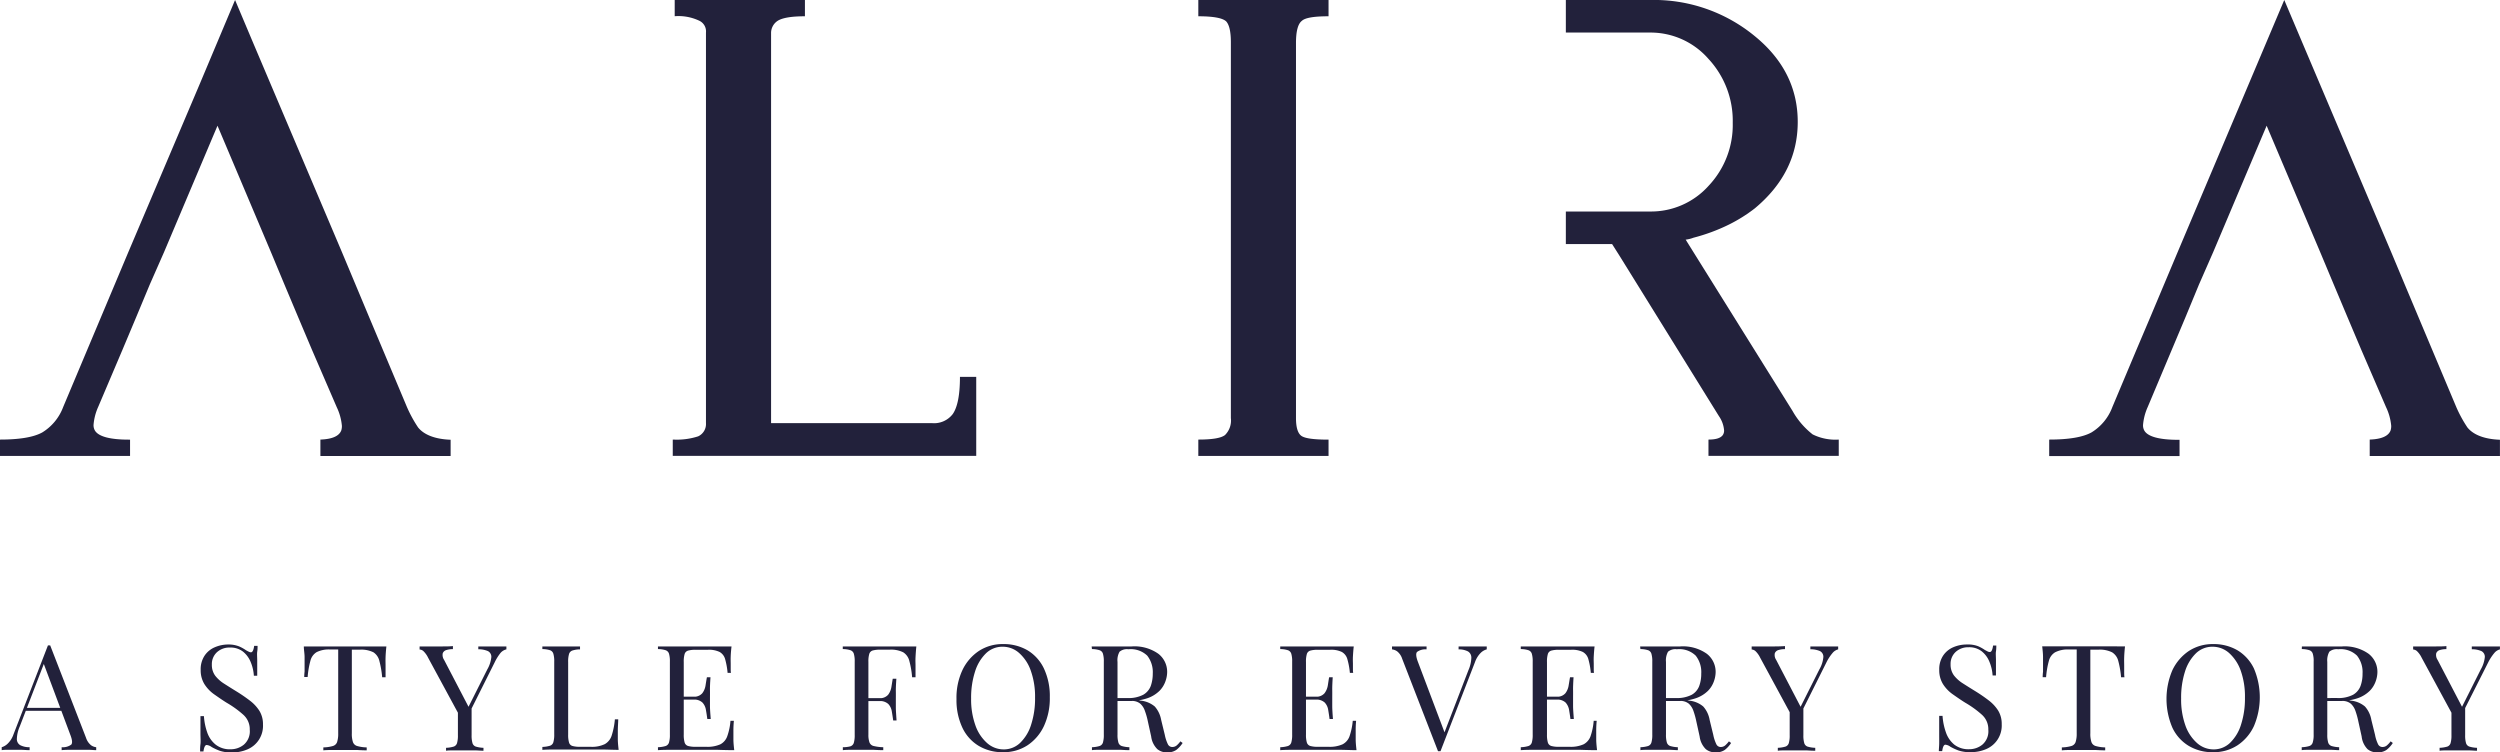 <svg xmlns="http://www.w3.org/2000/svg" id="Layer_1" data-name="Layer 1" viewBox="0 0 425.41 128"><defs><style>.cls-1{fill:#22213b;}</style></defs><path class="cls-1" d="M52.29,12.09l15.19,35.8,2.32,5.54L72.13,59l2.33,5.54,4.1,9.75a22,22,0,0,0,1.88,3.44c1,1.25,2.88,2,5.54,2.1v2.77H63.82V79.8c2-.07,3.18-.59,3.55-1.55a2.55,2.55,0,0,0,.11-.77,9.3,9.3,0,0,0-.89-3.22l-4.21-9.75L60.05,59l-2.33-5.54L55.4,47.89l-9.09-21.5-9.09,21.5-2.44,5.54L32.46,59l-2.33,5.54L26,74.26a9.25,9.25,0,0,0-.78,3,1.78,1.78,0,0,0,.23,1c.59,1,2.51,1.55,5.76,1.55h.22v2.77H9.3V79.8c3.32,0,5.72-.4,7.2-1.22a8.58,8.58,0,0,0,3.55-4.32l4.1-9.75L26.47,59l2.33-5.54,2.33-5.54,12.19-28.7L49.3,5Z" transform="translate(-9.3 -5)"></path><path class="cls-1" d="M175.42,82.57H123.78V79.8h.11a11.75,11.75,0,0,0,4.21-.55A2.3,2.3,0,0,0,129.43,77V10.54a2,2,0,0,0-1.11-2,8.29,8.29,0,0,0-4.21-.78V5h22.16V7.77q-3.44,0-4.65.78a2.47,2.47,0,0,0-1.11,2V77h27.37a4,4,0,0,0,3.55-1.55q1.22-1.77,1.22-6.32h2.77Z" transform="translate(-9.3 -5)"></path><path class="cls-1" d="M229.83,5h5.54V7.77c-2.51,0-4,.26-4.54.78-.67.51-1,1.77-1,3.76V76.15c0,1.55.3,2.55.89,3s2.14.66,4.65.66v2.77H213.21V79.8c2.36,0,3.88-.25,4.54-.77a3.47,3.47,0,0,0,1-2.88V12.2q0-2.65-.78-3.54c-.59-.59-2.18-.89-4.76-.89V5h16.62Z" transform="translate(-9.3 -5)"></path><path class="cls-1" d="M401,12.09l15.19,35.8,2.32,5.54L420.85,59l2.33,5.54,4.1,9.75a22,22,0,0,0,1.88,3.44c1,1.25,2.88,2,5.54,2.1v2.77H412.54V79.8c2-.07,3.18-.59,3.55-1.55a2.55,2.55,0,0,0,.11-.77,9.3,9.3,0,0,0-.89-3.22l-4.21-9.75L408.77,59l-2.33-5.54-2.32-5.54L395,26.39l-9.09,21.5-2.43,5.54L381.18,59l-2.33,5.54-4.1,9.75a9.25,9.25,0,0,0-.78,3,1.78,1.78,0,0,0,.23,1c.59,1,2.51,1.55,5.76,1.55h.22v2.77H358V79.8c3.32,0,5.72-.4,7.2-1.22a8.53,8.53,0,0,0,3.55-4.32l4.1-9.75L375.19,59l2.33-5.54,2.33-5.54L392,19.19,398,5Z" transform="translate(-9.3 -5)"></path><path class="cls-1" d="M317.75,78.92a13.39,13.39,0,0,1-3.43-4L296.14,45.78a5.5,5.5,0,0,0,1.33-.33,31.37,31.37,0,0,0,6-2.22,26.15,26.15,0,0,0,4.43-2.77q7.32-6.09,7.31-14.74T307.84,11.1A27,27,0,0,0,290.05,5h-14.3v5.54h14.3A13.08,13.08,0,0,1,300,15a15.47,15.47,0,0,1,4.15,10.91,15.08,15.08,0,0,1-4.1,10.7,13.15,13.15,0,0,1-10,4.38h-14.3v5.54h7.87l1.33,2.1L301.8,75.81a4.94,4.94,0,0,1,.88,2.44,1.35,1.35,0,0,1-.22.78c-.37.52-1.18.77-2.44.77v2.77h22.17V79.8A8.7,8.7,0,0,1,317.75,78.92Z" transform="translate(-9.3 -5)"></path><path class="cls-1" d="M17.84,114.82l6.1,15.73a2.7,2.7,0,0,0,.85,1.26,1.88,1.88,0,0,0,.88.34v.5c-.34,0-.74-.05-1.23-.06H21.17q-.86,0-1.38.06v-.5a2.44,2.44,0,0,0,1.63-.44c.23-.26.18-.81-.15-1.66l-4.65-12.43.4-.32-4.35,11.3a5.71,5.71,0,0,0-.5,2.11,1.19,1.19,0,0,0,.57,1.09,3.36,3.36,0,0,0,1.6.35v.5c-.47,0-.95-.05-1.46-.06H10.4q-.44,0-.81.06v-.5a2.5,2.5,0,0,0,1-.59,4,4,0,0,0,1-1.58l5.87-15.16h.4Zm3.05,10.63v.5H13.44l.25-.5Z" transform="translate(-9.3 -5)"></path><path class="cls-1" d="M48.14,114.67A4.87,4.87,0,0,1,50,115a6.53,6.53,0,0,1,1.15.64c.2.12.37.2.49.26A.87.87,0,0,0,52,116c.27,0,.45-.37.55-1.1h.58c0,.28,0,.62-.06,1s0,.91,0,1.55,0,1.49,0,2.54h-.57a7.21,7.21,0,0,0-.53-2.3,4.42,4.42,0,0,0-1.31-1.8,3.45,3.45,0,0,0-2.26-.7,3.11,3.11,0,0,0-2.19.8,2.74,2.74,0,0,0-.86,2.1,3.07,3.07,0,0,0,.57,1.89,5.91,5.91,0,0,0,1.54,1.37c.64.41,1.34.85,2.09,1.31a27,27,0,0,1,2.31,1.59,6.67,6.67,0,0,1,1.6,1.74,4.3,4.3,0,0,1,.59,2.3,4.34,4.34,0,0,1-2.65,4.23,6.53,6.53,0,0,1-2.65.52,6,6,0,0,1-2.1-.3,9.88,9.88,0,0,1-1.33-.62,1.72,1.72,0,0,0-.85-.35c-.26,0-.45.36-.55,1.1h-.57c0-.35,0-.77.06-1.24s0-1.1,0-1.86,0-1.74,0-2.91H44a10.39,10.39,0,0,0,.57,2.8A4.54,4.54,0,0,0,46,131.71a3.9,3.9,0,0,0,2.56.79,3.52,3.52,0,0,0,2.24-.79,3,3,0,0,0,1-2.54,3.29,3.29,0,0,0-1.07-2.52,16.91,16.91,0,0,0-2.83-2.05c-.78-.48-1.51-1-2.2-1.48a6.19,6.19,0,0,1-1.63-1.73,4.45,4.45,0,0,1-.62-2.39,4.16,4.16,0,0,1,.67-2.44,3.93,3.93,0,0,1,1.73-1.42A5.77,5.77,0,0,1,48.14,114.67Z" transform="translate(-9.3 -5)"></path><path class="cls-1" d="M75.05,115c-.07.63-.12,1.24-.14,1.84s0,1,0,1.36,0,.77,0,1.12,0,.66,0,.93h-.58a15.82,15.82,0,0,0-.47-2.76A2.42,2.42,0,0,0,72.85,116a4.67,4.67,0,0,0-2.33-.45H69.17v14.23a4.36,4.36,0,0,0,.19,1.5,1.07,1.07,0,0,0,.74.67,6.22,6.22,0,0,0,1.6.23v.5q-.66,0-1.65-.06H65.91q-1,0-1.59.06v-.5a6.29,6.29,0,0,0,1.6-.23,1.08,1.08,0,0,0,.74-.67,4.62,4.62,0,0,0,.19-1.5V115.52H65.5a4.68,4.68,0,0,0-2.32.45,2.39,2.39,0,0,0-1.06,1.47,14.92,14.92,0,0,0-.47,2.76h-.58q0-.4.06-.93c0-.35,0-.72,0-1.12s0-.77,0-1.36S61,115.58,61,115l2.29,0,2.49,0h4.53l2.49,0Z" transform="translate(-9.3 -5)"></path><path class="cls-1" d="M95.47,115v.5a1.87,1.87,0,0,0-1,.61,8.29,8.29,0,0,0-1,1.61l-5,10H88l-5.85-10.8a3.92,3.92,0,0,0-.84-1.16,1.11,1.11,0,0,0-.61-.24V115l1,0,1.17,0h1.76c.63,0,1.2,0,1.74-.06v.52a3.61,3.61,0,0,0-1.1.15.93.93,0,0,0-.63.55,1.48,1.48,0,0,0,.23,1.13l4.22,8.1-.2.15,3.33-6.63a5.23,5.23,0,0,0,.69-2.12,1.09,1.09,0,0,0-.59-1,4.06,4.06,0,0,0-1.63-.31V115l1.48,0,1.4,0,1.07,0Zm-5.92,10.1v5a4.55,4.55,0,0,0,.15,1.35.89.89,0,0,0,.59.6,5,5,0,0,0,1.28.2v.5c-.38,0-.86-.05-1.43-.06H86.57c-.56,0-1,0-1.37.06v-.5a5,5,0,0,0,1.28-.2.89.89,0,0,0,.59-.6,4.55,4.55,0,0,0,.15-1.35v-5.13l1.35,1.55Z" transform="translate(-9.3 -5)"></path><path class="cls-1" d="M108,115v.5a4.27,4.27,0,0,0-1.28.19.89.89,0,0,0-.59.6,4.49,4.49,0,0,0-.15,1.36V130a4.55,4.55,0,0,0,.15,1.35.85.85,0,0,0,.59.59,4.57,4.57,0,0,0,1.28.14h1.83a5,5,0,0,0,2.39-.46,2.55,2.55,0,0,0,1.17-1.47,12.44,12.44,0,0,0,.54-2.75h.57c0,.52-.07,1.2-.07,2,0,.32,0,.77,0,1.36s.07,1.21.14,1.84c-.86,0-1.81-.05-2.88-.06h-7.48c-.93,0-1.81,0-2.62.06v-.5a5.13,5.13,0,0,0,1.29-.2.89.89,0,0,0,.58-.6,4.55,4.55,0,0,0,.15-1.35V117.6a4.49,4.49,0,0,0-.15-1.36.89.89,0,0,0-.58-.6,4.4,4.4,0,0,0-1.29-.19V115l1.37,0,1.83,0,1.74,0Z" transform="translate(-9.3 -5)"></path><path class="cls-1" d="M133.78,115c-.07.58-.12,1.15-.14,1.7s0,1,0,1.25,0,.59,0,.86,0,.51.05.69h-.58a12.46,12.46,0,0,0-.42-2.34,2,2,0,0,0-.94-1.22,4.16,4.16,0,0,0-2-.37h-2.07a4.6,4.6,0,0,0-1.29.14.86.86,0,0,0-.59.58,4.49,4.49,0,0,0-.15,1.36V130a4.55,4.55,0,0,0,.15,1.35.87.87,0,0,0,.59.59,4.6,4.6,0,0,0,1.29.14h1.82a5.34,5.34,0,0,0,2.39-.43,2.47,2.47,0,0,0,1.17-1.39,10.18,10.18,0,0,0,.54-2.61h.58a16.85,16.85,0,0,0-.08,1.8c0,.32,0,.77,0,1.36s.07,1.21.14,1.84q-1.28,0-2.88-.06h-7.47c-.94,0-1.81,0-2.63.06v-.5a5,5,0,0,0,1.29-.2.91.91,0,0,0,.59-.6,4.55,4.55,0,0,0,.15-1.35V117.6a4.49,4.49,0,0,0-.15-1.36.91.91,0,0,0-.59-.6,4.29,4.29,0,0,0-1.29-.19V115l2.63,0,2.63,0h4.6C132.14,115,133,115,133.78,115Zm-4.3,8.55v.5H124.9v-.5Zm.72-3.3c-.07,1-.1,1.67-.09,2.17s0,1,0,1.38,0,.87,0,1.37.06,1.23.13,2.18h-.58c-.07-.53-.14-1-.24-1.56a2.33,2.33,0,0,0-.6-1.25,2.05,2.05,0,0,0-1.56-.49v-.5a1.81,1.81,0,0,0,1.54-.58,2.92,2.92,0,0,0,.56-1.35c.08-.51.16-1,.23-1.37Z" transform="translate(-9.3 -5)"></path><path class="cls-1" d="M165.23,115c-.07.63-.11,1.24-.14,1.84s0,1,0,1.36,0,.77,0,1.12,0,.66,0,.93h-.58a14.92,14.92,0,0,0-.47-2.76A2.42,2.42,0,0,0,163,116a4.67,4.67,0,0,0-2.33-.45h-1.57a4.6,4.6,0,0,0-1.29.14.86.86,0,0,0-.59.58,4.49,4.49,0,0,0-.15,1.36V130a3.8,3.8,0,0,0,.19,1.35,1,1,0,0,0,.74.6,7.6,7.6,0,0,0,1.6.2v.5q-.66,0-1.65-.06h-3.85q-.85,0-1.38.06v-.5A5,5,0,0,0,154,132a.91.91,0,0,0,.59-.6,4.55,4.55,0,0,0,.15-1.35V117.6a4.49,4.49,0,0,0-.15-1.36.91.91,0,0,0-.59-.6,4.29,4.29,0,0,0-1.29-.19V115l2.63,0,2.64,0h4.6Q164.08,115,165.23,115Zm-3.88,8.8v.5h-5v-.5Zm.48-3.3c-.07,1-.1,1.67-.09,2.17s0,1,0,1.38,0,.87,0,1.37.06,1.23.12,2.18h-.57q-.11-.8-.24-1.56a2.33,2.33,0,0,0-.6-1.25,2.07,2.07,0,0,0-1.56-.49v-.5a1.82,1.82,0,0,0,1.54-.58,3,3,0,0,0,.56-1.35c.08-.51.16-1,.22-1.37Z" transform="translate(-9.3 -5)"></path><path class="cls-1" d="M180,114.6a8,8,0,0,1,4.17,1.07,7.25,7.25,0,0,1,2.77,3.09,11,11,0,0,1,1,4.89,11.22,11.22,0,0,1-1,4.9,8,8,0,0,1-2.81,3.28,7.42,7.42,0,0,1-4.13,1.17,7.89,7.89,0,0,1-4.16-1.08,7.18,7.18,0,0,1-2.78-3.1,11,11,0,0,1-1-4.87,11.08,11.08,0,0,1,1-4.9,8.07,8.07,0,0,1,2.81-3.28A7.33,7.33,0,0,1,180,114.6Zm-.1.45a4,4,0,0,0-2.82,1.12,7.39,7.39,0,0,0-1.86,3.1,14.49,14.49,0,0,0-.67,4.58,13.11,13.11,0,0,0,.74,4.61,7.15,7.15,0,0,0,2,3,4.22,4.22,0,0,0,2.79,1.06,4,4,0,0,0,2.83-1.13,7.3,7.3,0,0,0,1.86-3.11,14.41,14.41,0,0,0,.66-4.56,13.15,13.15,0,0,0-.74-4.63,7.12,7.12,0,0,0-2-3A4.18,4.18,0,0,0,179.85,115.05Z" transform="translate(-9.3 -5)"></path><path class="cls-1" d="M195.06,115l1.37,0,1.68,0,2.25,0,1.52,0a7,7,0,0,1,4.53,1.25,3.89,3.89,0,0,1,1.5,3.1,4.79,4.79,0,0,1-.3,1.6,4.36,4.36,0,0,1-1,1.6,5.47,5.47,0,0,1-2,1.24,9,9,0,0,1-3.23.49h-2.4v-.5h2.15a5.34,5.34,0,0,0,2.71-.56,2.9,2.9,0,0,0,1.28-1.5,6.27,6.27,0,0,0,.34-2.09,4.55,4.55,0,0,0-.94-3.06,4.05,4.05,0,0,0-3.21-1.09,1.94,1.94,0,0,0-1.5.42,2.89,2.89,0,0,0-.35,1.73V130a4.55,4.55,0,0,0,.15,1.35.89.89,0,0,0,.58.6,5.13,5.13,0,0,0,1.29.2v.5q-.57,0-1.44-.06h-3.56c-.56,0-1,0-1.37.06v-.5a5,5,0,0,0,1.28-.2.89.89,0,0,0,.59-.6,4.55,4.55,0,0,0,.15-1.35V117.6a4.49,4.49,0,0,0-.15-1.36.89.89,0,0,0-.59-.6,4.27,4.27,0,0,0-1.28-.19Zm4,8.87q1.35.06,2.13.12l1.26.11c.32,0,.64.07.94.12a4.43,4.43,0,0,1,2.41,1,4.67,4.67,0,0,1,1.09,2.29l.62,2.55a6.52,6.52,0,0,0,.52,1.58.82.82,0,0,0,.81.47,1.16,1.16,0,0,0,.71-.28,4.25,4.25,0,0,0,.61-.68l.38.28a4.72,4.72,0,0,1-1.09,1.19,2.67,2.67,0,0,1-1.59.41,2.52,2.52,0,0,1-1.62-.55,3.65,3.65,0,0,1-1.05-2.15l-.55-2.5a12.15,12.15,0,0,0-.52-1.86,2.84,2.84,0,0,0-.8-1.24,2.21,2.21,0,0,0-1.51-.45h-2.7Z" transform="translate(-9.3 -5)"></path><path class="cls-1" d="M239.66,115c-.07.58-.11,1.15-.14,1.7s0,1,0,1.25,0,.59,0,.86,0,.51.05.69H239a12.35,12.35,0,0,0-.43-2.34,2,2,0,0,0-.94-1.22,4.14,4.14,0,0,0-2-.37h-2.07a4.6,4.6,0,0,0-1.29.14.86.86,0,0,0-.59.58,4.49,4.49,0,0,0-.15,1.36V130a4.55,4.55,0,0,0,.15,1.35.87.87,0,0,0,.59.59,4.6,4.6,0,0,0,1.29.14h1.82a5.34,5.34,0,0,0,2.39-.43,2.48,2.48,0,0,0,1.18-1.39,11.12,11.12,0,0,0,.54-2.61h.57a17.3,17.3,0,0,0-.07,1.8c0,.32,0,.77,0,1.36s.07,1.21.14,1.84c-.85,0-1.81-.05-2.87-.06h-7.48c-.93,0-1.81,0-2.63.06v-.5a5,5,0,0,0,1.29-.2.91.91,0,0,0,.59-.6,4.55,4.55,0,0,0,.15-1.35V117.6a4.49,4.49,0,0,0-.15-1.36.91.91,0,0,0-.59-.6,4.29,4.29,0,0,0-1.29-.19V115l2.63,0,2.64,0h4.6Q238.51,115,239.66,115Zm-4.3,8.55v.5h-4.58v-.5Zm.72-3.3c-.06,1-.09,1.67-.08,2.17s0,1,0,1.38,0,.87,0,1.37.05,1.23.12,2.18h-.58c-.06-.53-.14-1-.23-1.56a2.33,2.33,0,0,0-.6-1.25,2.08,2.08,0,0,0-1.57-.49v-.5a1.8,1.8,0,0,0,1.54-.58,3,3,0,0,0,.57-1.35c.08-.51.15-1,.22-1.37Z" transform="translate(-9.3 -5)"></path><path class="cls-1" d="M262.29,115v.5a2.3,2.3,0,0,0-1,.57,4.23,4.23,0,0,0-1,1.6l-5.87,15.16H254l-6.1-15.73a2.64,2.64,0,0,0-.85-1.26,1.88,1.88,0,0,0-.88-.34V115l1.24,0,1.44,0,1.82,0,1.38,0v.5a2.38,2.38,0,0,0-1.62.44c-.22.25-.18.81.14,1.66l4.65,12.32-.4.43,4.35-11.3a5.75,5.75,0,0,0,.5-2.11,1.22,1.22,0,0,0-.57-1.09,3.36,3.36,0,0,0-1.6-.35V115l1.47,0,1.4,0,1.08,0Z" transform="translate(-9.3 -5)"></path><path class="cls-1" d="M280.64,115c-.07.58-.11,1.15-.14,1.7s0,1,0,1.25,0,.59,0,.86,0,.51.05.69H280a12.46,12.46,0,0,0-.42-2.34,2,2,0,0,0-.94-1.22,4.14,4.14,0,0,0-2-.37h-2.07a4.6,4.6,0,0,0-1.29.14.86.86,0,0,0-.59.58,4.49,4.49,0,0,0-.15,1.36V130a4.55,4.55,0,0,0,.15,1.35.87.87,0,0,0,.59.59,4.6,4.6,0,0,0,1.29.14h1.82a5.34,5.34,0,0,0,2.39-.43,2.52,2.52,0,0,0,1.18-1.39,10.69,10.69,0,0,0,.53-2.61H281a16.85,16.85,0,0,0-.08,1.8c0,.32,0,.77,0,1.36s.07,1.21.14,1.84q-1.27,0-2.88-.06h-7.47c-.94,0-1.81,0-2.63.06v-.5a5,5,0,0,0,1.29-.2.91.91,0,0,0,.59-.6,4.55,4.55,0,0,0,.15-1.35V117.6a4.49,4.49,0,0,0-.15-1.36.91.91,0,0,0-.59-.6,4.29,4.29,0,0,0-1.29-.19V115l2.63,0,2.64,0H278Q279.49,115,280.64,115Zm-4.3,8.55v.5h-4.58v-.5Zm.72-3.3c-.06,1-.09,1.67-.08,2.17s0,1,0,1.38,0,.87,0,1.37.06,1.23.13,2.18h-.58c-.06-.53-.14-1-.23-1.56a2.49,2.49,0,0,0-.6-1.25,2.08,2.08,0,0,0-1.57-.49v-.5a1.8,1.8,0,0,0,1.54-.58,2.92,2.92,0,0,0,.56-1.35c.09-.51.16-1,.23-1.37Z" transform="translate(-9.3 -5)"></path><path class="cls-1" d="M288.39,115l1.37,0,1.68,0,2.25,0,1.52,0a7,7,0,0,1,4.53,1.25,3.89,3.89,0,0,1,1.5,3.1,4.79,4.79,0,0,1-.3,1.6,4.36,4.36,0,0,1-1,1.6,5.47,5.47,0,0,1-2,1.24,9,9,0,0,1-3.23.49h-2.4v-.5h2.15a5.41,5.41,0,0,0,2.72-.56,2.88,2.88,0,0,0,1.27-1.5,6,6,0,0,0,.34-2.09,4.5,4.5,0,0,0-.94-3.06,4,4,0,0,0-3.21-1.09,1.94,1.94,0,0,0-1.5.42,3,3,0,0,0-.35,1.73V130a4.55,4.55,0,0,0,.15,1.35.91.91,0,0,0,.59.6,5,5,0,0,0,1.28.2v.5c-.38,0-.86-.05-1.43-.06h-3.57c-.56,0-1,0-1.37.06v-.5a5,5,0,0,0,1.29-.2.89.89,0,0,0,.58-.6,4.55,4.55,0,0,0,.15-1.35V117.6a4.49,4.49,0,0,0-.15-1.36.89.89,0,0,0-.58-.6,4.29,4.29,0,0,0-1.29-.19Zm4,8.87q1.35.06,2.13.12l1.26.11c.33,0,.64.07.94.12a4.4,4.4,0,0,1,2.41,1,4.58,4.58,0,0,1,1.09,2.29l.62,2.55a6.52,6.52,0,0,0,.52,1.58.82.82,0,0,0,.81.47,1.16,1.16,0,0,0,.71-.28,4.78,4.78,0,0,0,.62-.68l.37.28a4.72,4.72,0,0,1-1.09,1.19,2.65,2.65,0,0,1-1.58.41,2.55,2.55,0,0,1-1.63-.55,3.65,3.65,0,0,1-1.05-2.15l-.55-2.5a13.51,13.51,0,0,0-.51-1.86,2.93,2.93,0,0,0-.8-1.24,2.23,2.23,0,0,0-1.51-.45h-2.71Z" transform="translate(-9.3 -5)"></path><path class="cls-1" d="M322.09,115v.5a1.83,1.83,0,0,0-.95.61,7.84,7.84,0,0,0-1.05,1.61l-5,10h-.42l-5.85-10.8a3.92,3.92,0,0,0-.84-1.16,1.11,1.11,0,0,0-.61-.24V115l1,0,1.17,0h1.76q.93,0,1.74-.06v.52a3.61,3.61,0,0,0-1.1.15.93.93,0,0,0-.63.55,1.48,1.48,0,0,0,.23,1.13l4.22,8.1-.2.15,3.33-6.63a5,5,0,0,0,.68-2.12,1.07,1.07,0,0,0-.58-1,4.06,4.06,0,0,0-1.63-.31V115l1.48,0,1.4,0,1.07,0Zm-5.92,10.1v5a4.55,4.55,0,0,0,.15,1.35.89.89,0,0,0,.58.6,5.13,5.13,0,0,0,1.29.2v.5q-.57,0-1.44-.06h-3.56c-.57,0-1,0-1.37.06v-.5a5,5,0,0,0,1.28-.2.89.89,0,0,0,.59-.6,4.55,4.55,0,0,0,.15-1.35v-5.13l1.35,1.55Z" transform="translate(-9.3 -5)"></path><path class="cls-1" d="M344,114.67a4.87,4.87,0,0,1,1.9.29,6.53,6.53,0,0,1,1.15.64l.49.26a.87.87,0,0,0,.36.09c.27,0,.45-.37.55-1.1H349c0,.28,0,.62-.06,1s0,.91,0,1.55,0,1.49,0,2.54h-.57a7.21,7.21,0,0,0-.53-2.3,4.34,4.34,0,0,0-1.31-1.8,3.45,3.45,0,0,0-2.26-.7,3.13,3.13,0,0,0-2.19.8,2.74,2.74,0,0,0-.86,2.1,3.07,3.07,0,0,0,.57,1.89,5.91,5.91,0,0,0,1.54,1.37c.64.41,1.34.85,2.09,1.31a27,27,0,0,1,2.31,1.59,6.67,6.67,0,0,1,1.6,1.74,4.3,4.3,0,0,1,.59,2.3,4.34,4.34,0,0,1-2.65,4.23,6.53,6.53,0,0,1-2.65.52,6,6,0,0,1-2.1-.3,9.88,9.88,0,0,1-1.33-.62,1.72,1.72,0,0,0-.85-.35c-.26,0-.45.36-.55,1.1h-.57c0-.35.05-.77.06-1.24s0-1.1,0-1.86,0-1.74,0-2.91h.57a10.39,10.39,0,0,0,.57,2.8,4.62,4.62,0,0,0,1.42,2.09,3.9,3.9,0,0,0,2.56.79,3.52,3.52,0,0,0,2.24-.79,3,3,0,0,0,1-2.54,3.29,3.29,0,0,0-1.07-2.52,16.91,16.91,0,0,0-2.83-2.05c-.78-.48-1.51-1-2.2-1.48a6.19,6.19,0,0,1-1.63-1.73,4.45,4.45,0,0,1-.62-2.39,4.16,4.16,0,0,1,.67-2.44,3.93,3.93,0,0,1,1.73-1.42A5.77,5.77,0,0,1,344,114.67Z" transform="translate(-9.3 -5)"></path><path class="cls-1" d="M370.9,115c-.07.63-.12,1.24-.14,1.84s0,1,0,1.36,0,.77,0,1.12,0,.66.05.93h-.58a15.82,15.82,0,0,0-.47-2.76A2.42,2.42,0,0,0,368.7,116a4.67,4.67,0,0,0-2.33-.45H365v14.23a4.36,4.36,0,0,0,.19,1.5,1.07,1.07,0,0,0,.74.67,6.22,6.22,0,0,0,1.6.23v.5q-.66,0-1.65-.06h-4.14q-1,0-1.59.06v-.5a6.29,6.29,0,0,0,1.6-.23,1.08,1.08,0,0,0,.74-.67,4.62,4.62,0,0,0,.19-1.5V115.52h-1.35A4.68,4.68,0,0,0,359,116a2.39,2.39,0,0,0-1.06,1.47,14.92,14.92,0,0,0-.47,2.76h-.58q0-.4.06-.93c0-.35,0-.72,0-1.12s0-.77,0-1.36-.07-1.21-.14-1.84l2.29,0,2.49,0h4.53l2.49,0Z" transform="translate(-9.3 -5)"></path><path class="cls-1" d="M385.9,114.6a8,8,0,0,1,4.16,1.07,7.27,7.27,0,0,1,2.78,3.09,12.54,12.54,0,0,1,0,9.79,7.93,7.93,0,0,1-2.81,3.28,7.42,7.42,0,0,1-4.13,1.17,7.89,7.89,0,0,1-4.16-1.08,7.18,7.18,0,0,1-2.78-3.1,12.43,12.43,0,0,1,0-9.77,8.15,8.15,0,0,1,2.81-3.28A7.38,7.38,0,0,1,385.9,114.6Zm-.1.45a4,4,0,0,0-2.83,1.12,7.39,7.39,0,0,0-1.86,3.1,14.5,14.5,0,0,0-.66,4.58,13.12,13.12,0,0,0,.73,4.61,7.16,7.16,0,0,0,2,3,4.21,4.21,0,0,0,2.78,1.06,4,4,0,0,0,2.83-1.13,7.3,7.3,0,0,0,1.86-3.11,14.41,14.41,0,0,0,.66-4.56,13.16,13.16,0,0,0-.73-4.63,7.31,7.31,0,0,0-2-3A4.22,4.22,0,0,0,385.8,115.05Z" transform="translate(-9.3 -5)"></path><path class="cls-1" d="M401,115l1.37,0,1.68,0,2.25,0,1.53,0a7,7,0,0,1,4.52,1.25,3.89,3.89,0,0,1,1.5,3.1,4.79,4.79,0,0,1-.3,1.6,4.36,4.36,0,0,1-1,1.6,5.47,5.47,0,0,1-2,1.24,9,9,0,0,1-3.22.49h-2.41v-.5H407a5.4,5.4,0,0,0,2.71-.56,2.88,2.88,0,0,0,1.27-1.5,6,6,0,0,0,.34-2.09,4.5,4.5,0,0,0-.94-3.06,4,4,0,0,0-3.21-1.09,1.94,1.94,0,0,0-1.5.42,3,3,0,0,0-.35,1.73V130a4.55,4.55,0,0,0,.15,1.35.91.91,0,0,0,.59.6,5,5,0,0,0,1.28.2v.5c-.38,0-.86-.05-1.43-.06h-3.57c-.56,0-1,0-1.37.06v-.5a5,5,0,0,0,1.29-.2.89.89,0,0,0,.58-.6A4.24,4.24,0,0,0,403,130V117.6a4.19,4.19,0,0,0-.15-1.36.89.89,0,0,0-.58-.6,4.29,4.29,0,0,0-1.29-.19Zm4,8.87c.89,0,1.6.08,2.12.12l1.26.11c.33,0,.64.07.94.12a4.4,4.4,0,0,1,2.41,1,4.58,4.58,0,0,1,1.09,2.29l.63,2.55a6.18,6.18,0,0,0,.51,1.58.82.82,0,0,0,.81.47,1.16,1.16,0,0,0,.71-.28,4.26,4.26,0,0,0,.62-.68l.37.28a4.72,4.72,0,0,1-1.09,1.19,2.65,2.65,0,0,1-1.58.41,2.55,2.55,0,0,1-1.63-.55,3.65,3.65,0,0,1-1-2.15l-.55-2.5a13.51,13.51,0,0,0-.51-1.86,2.93,2.93,0,0,0-.8-1.24,2.23,2.23,0,0,0-1.51-.45H405Z" transform="translate(-9.3 -5)"></path><path class="cls-1" d="M434.7,115v.5a1.87,1.87,0,0,0-.95.61,8.29,8.29,0,0,0-1.05,1.61l-5.05,10h-.42l-5.85-10.8a3.92,3.92,0,0,0-.84-1.16,1.11,1.11,0,0,0-.61-.24V115l1,0,1.16,0h1.76c.63,0,1.2,0,1.74-.06v.52a3.61,3.61,0,0,0-1.1.15.93.93,0,0,0-.63.55,1.48,1.48,0,0,0,.23,1.13l4.22,8.1-.2.15,3.33-6.63a5.23,5.23,0,0,0,.69-2.12,1.09,1.09,0,0,0-.59-1,4.06,4.06,0,0,0-1.63-.31V115l1.48,0,1.4,0,1.07,0Zm-5.92,10.1v5a4.55,4.55,0,0,0,.15,1.35.89.89,0,0,0,.59.6,5,5,0,0,0,1.28.2v.5c-.38,0-.86-.05-1.43-.06H425.8c-.56,0-1,0-1.37.06v-.5a5.13,5.13,0,0,0,1.29-.2.89.89,0,0,0,.58-.6,4.55,4.55,0,0,0,.15-1.35v-5.13l1.35,1.55Z" transform="translate(-9.3 -5)"></path></svg>